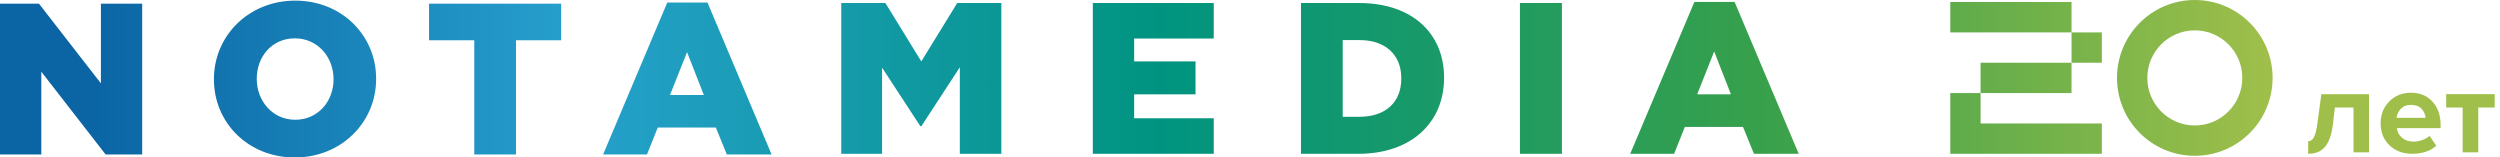 <svg width="381" height="24" viewBox="0 0 381 24" fill="none" xmlns="http://www.w3.org/2000/svg">
<path d="M0 0.554H5.934L15.378 12.704V0.554H21.669V23.539H16.096L6.295 10.928V23.539H0V0.554ZM32.602 12.111V12.047C32.602 5.447 37.916 0.095 44.995 0.095C52.073 0.095 57.322 5.379 57.322 11.983V12.047C57.322 18.648 52.011 24 44.925 24C37.839 24 32.602 18.707 32.602 12.111ZM50.83 12.111V12.047C50.83 8.73 48.441 5.843 44.931 5.843C41.42 5.843 39.13 8.662 39.13 11.983V12.047C39.13 15.364 41.523 18.252 44.996 18.252C48.468 18.252 50.831 15.428 50.831 12.111H50.83ZM72.28 6.136H65.388V0.556H85.523V6.137H78.639V23.541H72.28V6.137V6.136ZM101.69 0.391H107.822L117.589 23.54H110.769L109.097 19.44H100.242L98.6 23.54H91.913L101.69 0.391ZM107.263 14.473L104.707 7.942L102.112 14.473H107.263ZM128.209 0.459H134.934L140.408 9.357L145.883 0.459H152.604V23.44H146.278V10.248L140.408 19.245H140.271L134.428 10.308V23.44H128.206V0.459H128.21H128.209ZM166.545 0.459H184.975V5.877H172.845V9.354H182.199V14.38H172.845V18.024H184.975V23.442H166.545V0.459ZM198.271 0.459H207.126C215.324 0.459 220.077 5.184 220.077 11.819V11.883C220.077 18.518 215.261 23.44 206.998 23.44H198.271V0.459ZM207.225 17.795C211.023 17.795 213.555 15.695 213.555 11.986V11.922C213.555 8.243 211.023 6.11 207.225 6.11H204.63V17.8H207.225V17.796V17.795ZM231.64 0.459H238.038V23.44H231.64V0.459ZM258.223 0.296H264.355L274.126 23.441H267.303L265.636 19.341H256.775L255.133 23.441H248.443L258.223 0.297V0.296ZM263.797 14.379L261.239 7.847L258.648 14.379H263.796H263.797ZM297.224 0.308V4.934H315.702V0.308H297.224ZM320.322 4.934H315.702V9.559H320.322V4.934ZM297.224 14.185V23.436H320.322V18.811H301.843V14.185H297.224ZM315.702 9.559H301.843V14.185H315.702V9.559ZM334.488 0C327.94 0 322.631 5.315 322.631 11.872C322.631 18.429 327.94 23.744 334.488 23.744C341.035 23.744 346.345 18.429 346.345 11.872C346.345 5.315 341.037 0 334.488 0ZM334.488 19.12C330.491 19.12 327.251 15.874 327.251 11.872C327.251 7.87 330.491 4.626 334.488 4.626C338.484 4.626 341.725 7.87 341.725 11.872C341.725 15.874 338.484 19.12 334.488 19.12Z" fill="url(#paint0_linear_3236_4205)"/>
<path fill-rule="evenodd" clip-rule="evenodd" d="M354.358 22.345C354.957 21.615 355.352 20.474 355.538 18.922L355.836 16.388H358.676V23.218H361.037V14.353H353.772L353.195 18.649C353.059 19.702 352.88 20.445 352.655 20.881C352.43 21.317 352.133 21.531 351.764 21.531V23.44C352.889 23.44 353.755 23.075 354.354 22.349L354.358 22.345ZM371.291 22.207L370.251 20.701C369.979 20.969 369.61 21.183 369.147 21.342C368.684 21.502 368.251 21.581 367.856 21.581C367.126 21.581 366.531 21.384 366.073 20.994C365.614 20.604 365.347 20.113 365.274 19.526H371.945V19.014C371.945 17.558 371.529 16.379 370.701 15.482C369.873 14.584 368.786 14.131 367.448 14.131C366.111 14.131 364.986 14.575 364.115 15.469C363.241 16.363 362.808 17.462 362.808 18.775C362.808 20.172 363.258 21.296 364.162 22.152C365.066 23.008 366.213 23.436 367.597 23.436C369.16 23.436 370.391 23.025 371.295 22.207H371.291ZM365.236 17.948C365.3 17.436 365.516 16.979 365.886 16.581C366.255 16.182 366.778 15.985 367.448 15.985C368.153 15.985 368.688 16.186 369.053 16.589C369.419 16.992 369.618 17.445 369.656 17.948H365.236ZM377.681 16.388H380.191V14.349H372.798V16.388H375.308V23.218H377.686V16.388H377.681Z" fill="url(#paint1_linear_3236_4205)"/>
<defs>
<linearGradient id="paint0_linear_3236_4205" x1="346.238" y1="25.198" x2="14.419" y2="25.198" gradientUnits="userSpaceOnUse">
<stop stop-color="#A0BF4A"/>
<stop offset="0.236" stop-color="#37A04B"/>
<stop offset="0.511" stop-color="#009480"/>
<stop offset="0.78" stop-color="#26A0CD"/>
<stop offset="1" stop-color="#0B65A4"/>
</linearGradient>
<linearGradient id="paint1_linear_3236_4205" x1="380.127" y1="66.378" x2="168.961" y2="66.378" gradientUnits="userSpaceOnUse">
<stop stop-color="#A0BF4A"/>
</linearGradient>
</defs>
</svg>
